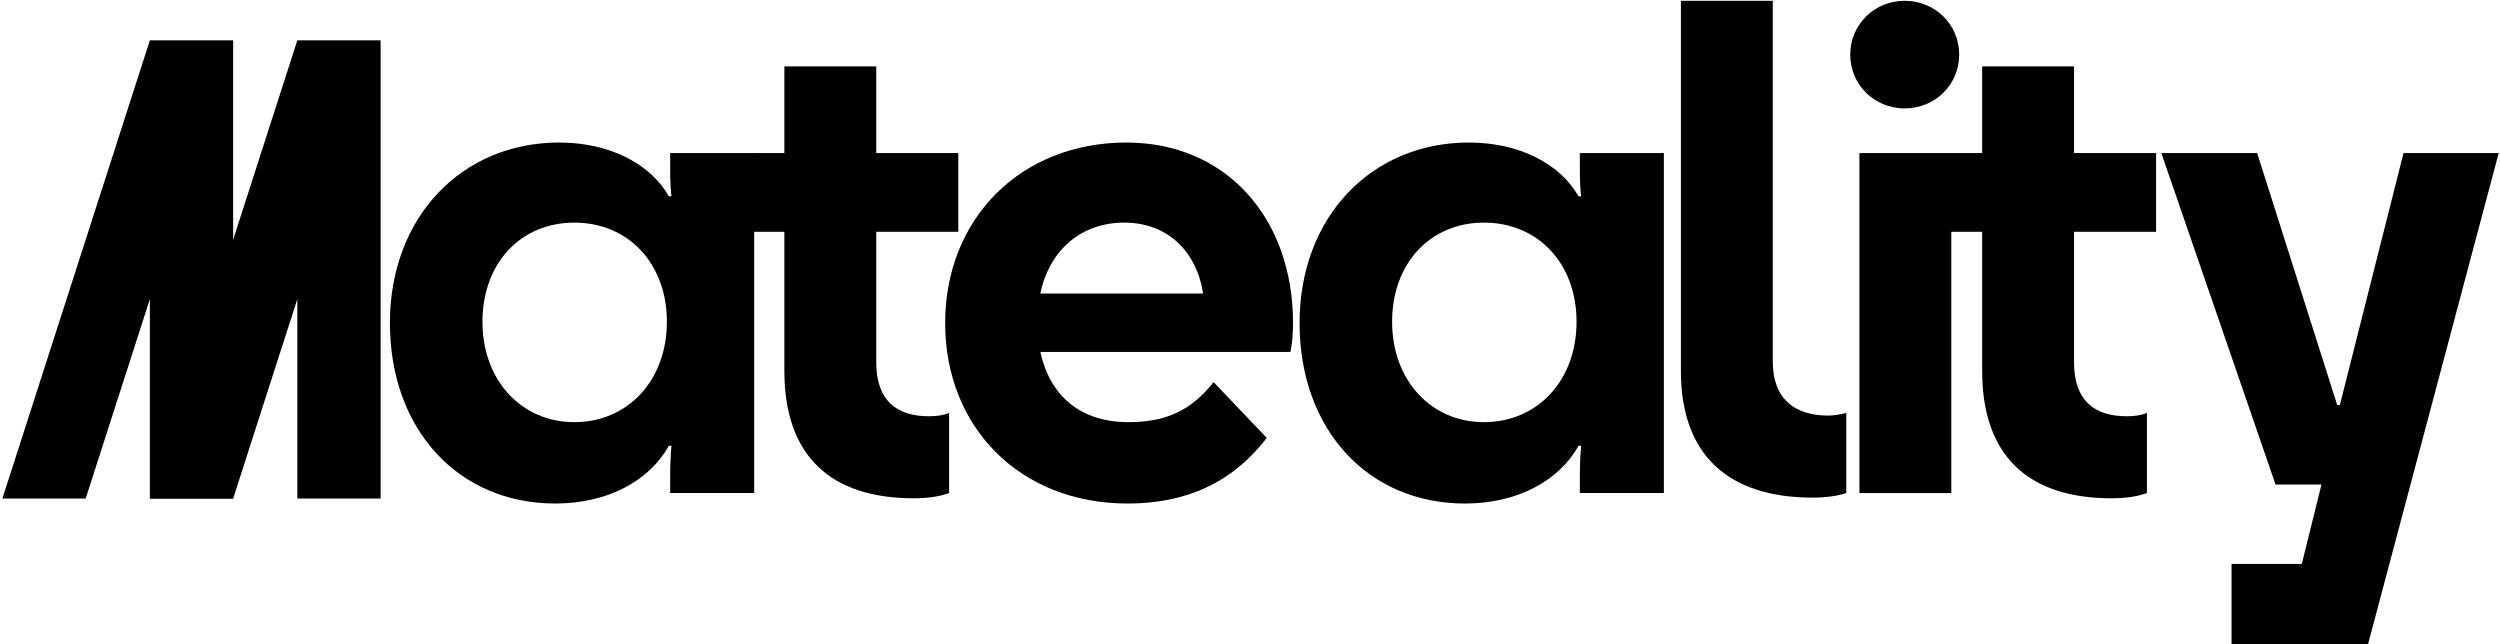 <?xml version="1.0" encoding="UTF-8"?>
<svg id="Layer_1" xmlns="http://www.w3.org/2000/svg" viewBox="0 0 1920 494.58">
  <defs>
    <style>
      .cls-1 {
        opacity: 0;
      }
    </style>
  </defs>
  <g>
    <polygon points="228.34 30.98 115.09 382.86 179.06 382.86 228.34 229.74 228.34 382.86 292.32 382.86 292.32 30.98 228.34 30.98"/>
    <polygon points="115.09 30.98 1.83 382.86 65.81 382.86 115.09 229.74 115.09 382.86 179.06 382.86 179.06 30.98 115.09 30.98"/>
    <g>
      <path d="M429.5,109.47c39.82,0,70.57,17.14,84.18,41.33h2.02c-.5-4.03-1.01-9.07-1.01-23.19v-10.08h64.52v261.11h-64.52v-12.1c0-11.59.5-18.65,1.01-24.2h-2.02c-15.12,27.22-47.38,44.36-87.2,44.36-74.6,0-127.03-56.96-127.03-138.62s55.45-138.62,130.05-138.62ZM512.17,247.09c0-44.86-29.74-76.12-71.07-76.12s-70.57,31.25-70.57,76.12,29.74,77.12,70.57,77.12,71.07-31.76,71.07-77.12Z"/>
      <path d="M602.39,284.89v-106.86h-24.7v-60.49h24.7V51h70.57v66.54h63.01v60.49h-63.01v100.31c0,29.24,15.63,41.33,40.33,41.33,5.54,0,10.59-.5,15.63-2.52v61.5c-6.55,2.52-16.13,4.03-27.22,4.03-64.02,0-99.3-32.77-99.3-97.79Z"/>
      <path d="M866.02,386.71c-82.67,0-140.13-58.47-140.13-138.62s57.97-138.62,139.12-138.62c76.62,0,128.03,57.97,128.03,138.62,0,7.06-.5,15.63-2.02,22.18h-192.05c7.56,34.28,31.25,53.94,67.55,53.94,29.24,0,48.39-9.07,65.53-30.75l40.83,42.85c-26.72,34.78-62.5,50.41-106.86,50.41ZM798.97,225.41h125.01c-5.04-32.77-27.72-54.44-60.49-54.44s-57.46,20.67-64.52,54.44Z"/>
      <path d="M1128.13,109.47c39.82,0,70.57,17.14,84.18,41.33h2.02c-.5-4.03-1.01-9.07-1.01-23.19v-10.08h64.52v261.11h-64.52v-12.1c0-11.59.5-18.65,1.01-24.2h-2.02c-15.12,27.22-47.38,44.36-87.21,44.36-74.6,0-127.03-56.96-127.03-138.62s55.45-138.62,130.05-138.62ZM1210.79,247.09c0-44.86-29.74-76.12-71.08-76.12s-70.57,31.25-70.57,76.12,29.74,77.12,70.57,77.12,71.08-31.76,71.08-77.12Z"/>
      <path d="M1290.94,284.89V.59h70.57v277.24c0,28.73,17.14,41.33,42.34,41.33,5.54,0,9.58-1.01,14.11-2.02v61.5c-5.54,2.02-15.12,3.53-25.71,3.53-65.03,0-101.32-32.76-101.32-97.29Z"/>
      <path d="M1420.98,41.93c0-23.19,18.65-41.33,41.84-41.33s41.84,18.15,41.84,41.33-18.65,41.33-41.84,41.33-41.84-18.15-41.84-41.33ZM1428.04,378.65V117.54h70.57v261.11h-70.57Z"/>
      <path d="M1522.29,284.89v-106.86h-24.7v-60.49h24.7V51h70.57v66.54h63.01v60.49h-63.01v100.31c0,29.24,15.63,41.33,40.33,41.33,5.54,0,10.59-.5,15.63-2.52v61.5c-6.55,2.52-16.13,4.03-27.22,4.03-64.02,0-99.3-32.77-99.3-97.79Z"/>
      <path d="M1713.84,494.59v-61.5h53.94l15.12-60.99h-35.29l-87.71-254.56h73.59l61.5,193.56h2.02l48.9-193.56h73.09l-100.31,377.05h-104.85Z"/>
    </g>
  </g>
  <rect class="cls-1" y="433.09" width="1686.54" height="61.49"/>
</svg>